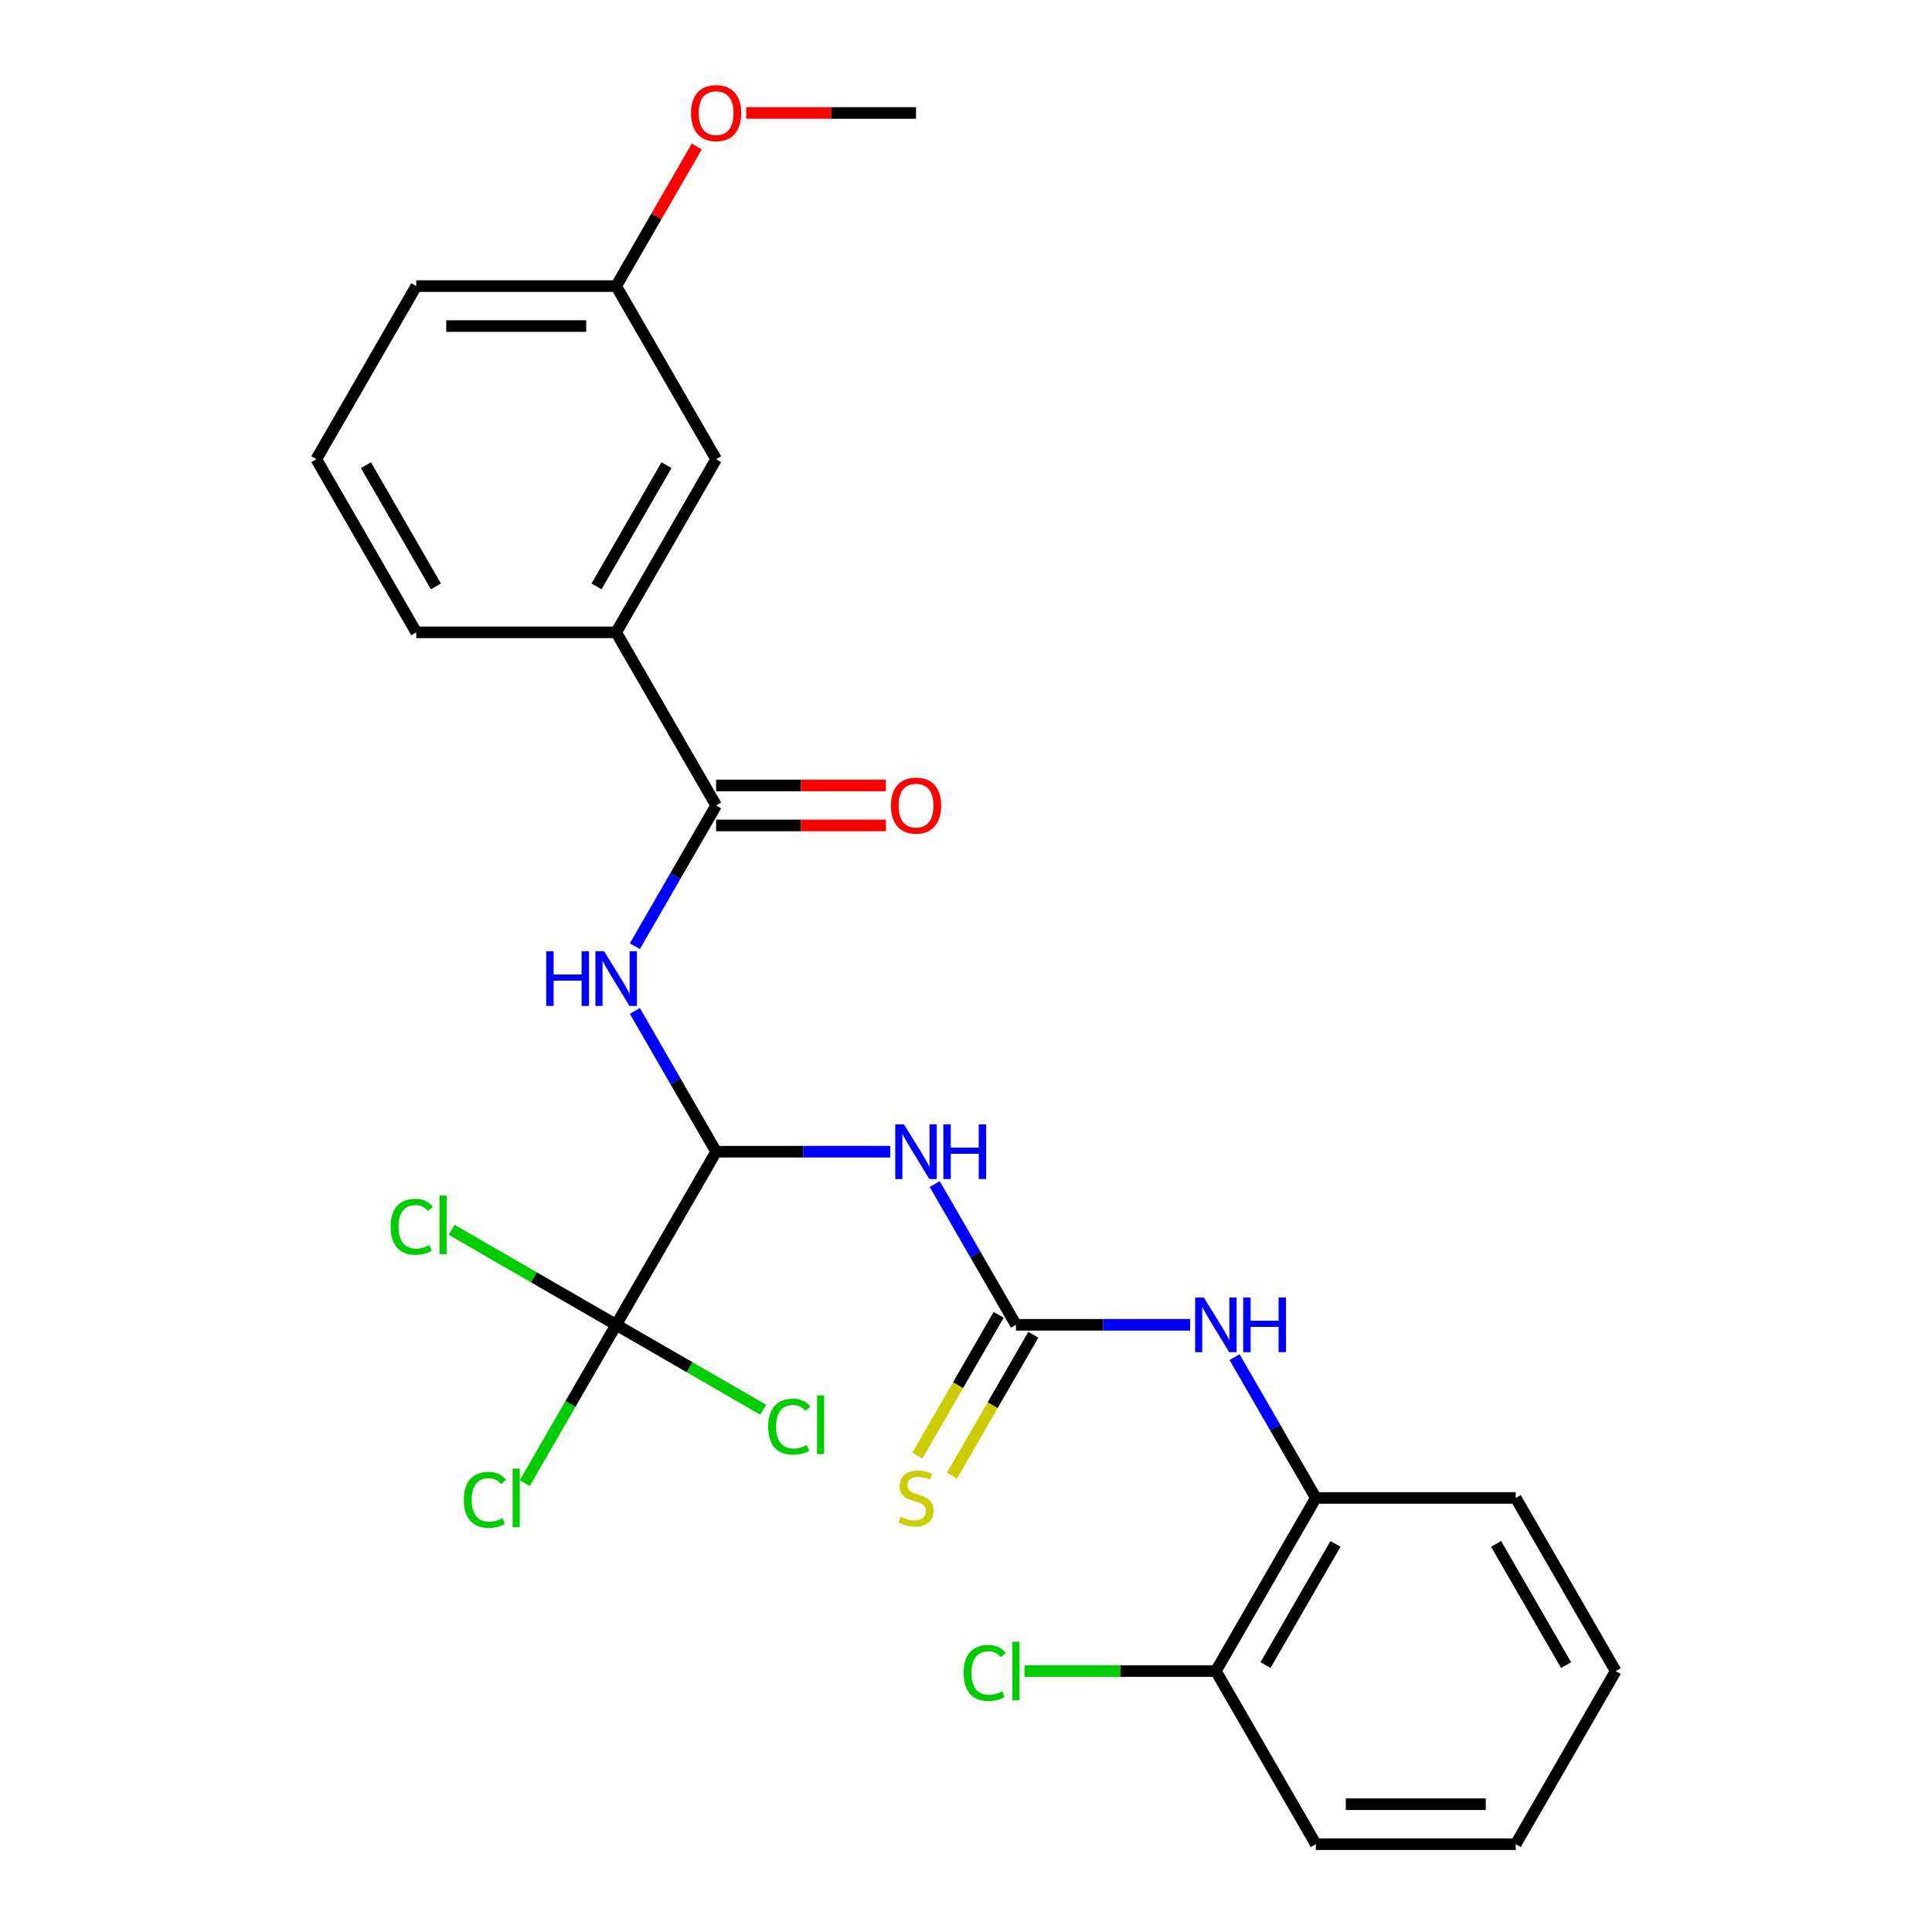 <?xml version='1.0' encoding='iso-8859-1'?>
<svg version='1.1' baseProfile='full'
              xmlns='http://www.w3.org/2000/svg'
                      xmlns:rdkit='http://www.rdkit.org/xml'
                      xmlns:xlink='http://www.w3.org/1999/xlink'
                  xml:space='preserve'
width='1000px' height='1000px' viewBox='0 0 1000 1000'>
<!-- END OF HEADER -->
<rect style='opacity:1.0;fill:#FFFFFF;stroke:none' width='1000' height='1000' x='0' y='0'> </rect>
<path class='bond-0' d='M 370.663,596.115 L 415.734,596.115' style='fill:none;fill-rule:evenodd;stroke:#000000;stroke-width:6px;stroke-linecap:butt;stroke-linejoin:miter;stroke-opacity:1' />
<path class='bond-0' d='M 415.734,596.115 L 460.806,596.115' style='fill:none;fill-rule:evenodd;stroke:#0000FF;stroke-width:6px;stroke-linecap:butt;stroke-linejoin:miter;stroke-opacity:1' />
<path class='bond-2' d='M 370.663,596.115 L 349.63,559.685' style='fill:none;fill-rule:evenodd;stroke:#000000;stroke-width:6px;stroke-linecap:butt;stroke-linejoin:miter;stroke-opacity:1' />
<path class='bond-2' d='M 349.63,559.685 L 328.596,523.255' style='fill:none;fill-rule:evenodd;stroke:#0000FF;stroke-width:6px;stroke-linecap:butt;stroke-linejoin:miter;stroke-opacity:1' />
<path class='bond-3' d='M 370.663,596.115 L 318.928,685.723' style='fill:none;fill-rule:evenodd;stroke:#000000;stroke-width:6px;stroke-linecap:butt;stroke-linejoin:miter;stroke-opacity:1' />
<path class='bond-1' d='M 483.801,612.862 L 504.834,649.292' style='fill:none;fill-rule:evenodd;stroke:#0000FF;stroke-width:6px;stroke-linecap:butt;stroke-linejoin:miter;stroke-opacity:1' />
<path class='bond-1' d='M 504.834,649.292 L 525.867,685.723' style='fill:none;fill-rule:evenodd;stroke:#000000;stroke-width:6px;stroke-linecap:butt;stroke-linejoin:miter;stroke-opacity:1' />
<path class='bond-5' d='M 525.867,685.723 L 570.939,685.723' style='fill:none;fill-rule:evenodd;stroke:#000000;stroke-width:6px;stroke-linecap:butt;stroke-linejoin:miter;stroke-opacity:1' />
<path class='bond-5' d='M 570.939,685.723 L 616.011,685.723' style='fill:none;fill-rule:evenodd;stroke:#0000FF;stroke-width:6px;stroke-linecap:butt;stroke-linejoin:miter;stroke-opacity:1' />
<path class='bond-8' d='M 516.907,680.549 L 495.862,717' style='fill:none;fill-rule:evenodd;stroke:#000000;stroke-width:6px;stroke-linecap:butt;stroke-linejoin:miter;stroke-opacity:1' />
<path class='bond-8' d='M 495.862,717 L 474.817,753.45' style='fill:none;fill-rule:evenodd;stroke:#CCCC00;stroke-width:6px;stroke-linecap:butt;stroke-linejoin:miter;stroke-opacity:1' />
<path class='bond-8' d='M 534.828,690.896 L 513.784,727.347' style='fill:none;fill-rule:evenodd;stroke:#000000;stroke-width:6px;stroke-linecap:butt;stroke-linejoin:miter;stroke-opacity:1' />
<path class='bond-8' d='M 513.784,727.347 L 492.739,763.797' style='fill:none;fill-rule:evenodd;stroke:#CCCC00;stroke-width:6px;stroke-linecap:butt;stroke-linejoin:miter;stroke-opacity:1' />
<path class='bond-4' d='M 328.596,489.761 L 349.63,453.331' style='fill:none;fill-rule:evenodd;stroke:#0000FF;stroke-width:6px;stroke-linecap:butt;stroke-linejoin:miter;stroke-opacity:1' />
<path class='bond-4' d='M 349.63,453.331 L 370.663,416.9' style='fill:none;fill-rule:evenodd;stroke:#000000;stroke-width:6px;stroke-linecap:butt;stroke-linejoin:miter;stroke-opacity:1' />
<path class='bond-12' d='M 318.928,685.723 L 295.274,726.693' style='fill:none;fill-rule:evenodd;stroke:#000000;stroke-width:6px;stroke-linecap:butt;stroke-linejoin:miter;stroke-opacity:1' />
<path class='bond-12' d='M 295.274,726.693 L 271.62,767.663' style='fill:none;fill-rule:evenodd;stroke:#00CC00;stroke-width:6px;stroke-linecap:butt;stroke-linejoin:miter;stroke-opacity:1' />
<path class='bond-13' d='M 318.928,685.723 L 356.978,707.691' style='fill:none;fill-rule:evenodd;stroke:#000000;stroke-width:6px;stroke-linecap:butt;stroke-linejoin:miter;stroke-opacity:1' />
<path class='bond-13' d='M 356.978,707.691 L 395.029,729.66' style='fill:none;fill-rule:evenodd;stroke:#00CC00;stroke-width:6px;stroke-linecap:butt;stroke-linejoin:miter;stroke-opacity:1' />
<path class='bond-14' d='M 318.928,685.723 L 276.337,661.133' style='fill:none;fill-rule:evenodd;stroke:#000000;stroke-width:6px;stroke-linecap:butt;stroke-linejoin:miter;stroke-opacity:1' />
<path class='bond-14' d='M 276.337,661.133 L 233.747,636.544' style='fill:none;fill-rule:evenodd;stroke:#00CC00;stroke-width:6px;stroke-linecap:butt;stroke-linejoin:miter;stroke-opacity:1' />
<path class='bond-6' d='M 370.663,416.9 L 318.928,327.293' style='fill:none;fill-rule:evenodd;stroke:#000000;stroke-width:6px;stroke-linecap:butt;stroke-linejoin:miter;stroke-opacity:1' />
<path class='bond-9' d='M 370.663,427.247 L 414.604,427.247' style='fill:none;fill-rule:evenodd;stroke:#000000;stroke-width:6px;stroke-linecap:butt;stroke-linejoin:miter;stroke-opacity:1' />
<path class='bond-9' d='M 414.604,427.247 L 458.546,427.247' style='fill:none;fill-rule:evenodd;stroke:#FF0000;stroke-width:6px;stroke-linecap:butt;stroke-linejoin:miter;stroke-opacity:1' />
<path class='bond-9' d='M 370.663,406.553 L 414.604,406.553' style='fill:none;fill-rule:evenodd;stroke:#000000;stroke-width:6px;stroke-linecap:butt;stroke-linejoin:miter;stroke-opacity:1' />
<path class='bond-9' d='M 414.604,406.553 L 458.546,406.553' style='fill:none;fill-rule:evenodd;stroke:#FF0000;stroke-width:6px;stroke-linecap:butt;stroke-linejoin:miter;stroke-opacity:1' />
<path class='bond-7' d='M 639.006,702.47 L 660.039,738.9' style='fill:none;fill-rule:evenodd;stroke:#0000FF;stroke-width:6px;stroke-linecap:butt;stroke-linejoin:miter;stroke-opacity:1' />
<path class='bond-7' d='M 660.039,738.9 L 681.072,775.33' style='fill:none;fill-rule:evenodd;stroke:#000000;stroke-width:6px;stroke-linecap:butt;stroke-linejoin:miter;stroke-opacity:1' />
<path class='bond-10' d='M 318.928,327.293 L 370.663,237.685' style='fill:none;fill-rule:evenodd;stroke:#000000;stroke-width:6px;stroke-linecap:butt;stroke-linejoin:miter;stroke-opacity:1' />
<path class='bond-10' d='M 308.766,303.505 L 344.981,240.779' style='fill:none;fill-rule:evenodd;stroke:#000000;stroke-width:6px;stroke-linecap:butt;stroke-linejoin:miter;stroke-opacity:1' />
<path class='bond-18' d='M 318.928,327.293 L 215.458,327.293' style='fill:none;fill-rule:evenodd;stroke:#000000;stroke-width:6px;stroke-linecap:butt;stroke-linejoin:miter;stroke-opacity:1' />
<path class='bond-11' d='M 681.072,775.33 L 629.337,864.938' style='fill:none;fill-rule:evenodd;stroke:#000000;stroke-width:6px;stroke-linecap:butt;stroke-linejoin:miter;stroke-opacity:1' />
<path class='bond-11' d='M 691.234,799.119 L 655.019,861.844' style='fill:none;fill-rule:evenodd;stroke:#000000;stroke-width:6px;stroke-linecap:butt;stroke-linejoin:miter;stroke-opacity:1' />
<path class='bond-20' d='M 681.072,775.33 L 784.542,775.33' style='fill:none;fill-rule:evenodd;stroke:#000000;stroke-width:6px;stroke-linecap:butt;stroke-linejoin:miter;stroke-opacity:1' />
<path class='bond-15' d='M 370.663,237.685 L 318.928,148.078' style='fill:none;fill-rule:evenodd;stroke:#000000;stroke-width:6px;stroke-linecap:butt;stroke-linejoin:miter;stroke-opacity:1' />
<path class='bond-16' d='M 629.337,864.938 L 579.816,864.938' style='fill:none;fill-rule:evenodd;stroke:#000000;stroke-width:6px;stroke-linecap:butt;stroke-linejoin:miter;stroke-opacity:1' />
<path class='bond-16' d='M 579.816,864.938 L 530.294,864.938' style='fill:none;fill-rule:evenodd;stroke:#00CC00;stroke-width:6px;stroke-linecap:butt;stroke-linejoin:miter;stroke-opacity:1' />
<path class='bond-21' d='M 629.337,864.938 L 681.072,954.545' style='fill:none;fill-rule:evenodd;stroke:#000000;stroke-width:6px;stroke-linecap:butt;stroke-linejoin:miter;stroke-opacity:1' />
<path class='bond-17' d='M 318.928,148.078 L 339.788,111.947' style='fill:none;fill-rule:evenodd;stroke:#000000;stroke-width:6px;stroke-linecap:butt;stroke-linejoin:miter;stroke-opacity:1' />
<path class='bond-17' d='M 339.788,111.947 L 360.648,75.817' style='fill:none;fill-rule:evenodd;stroke:#FF0000;stroke-width:6px;stroke-linecap:butt;stroke-linejoin:miter;stroke-opacity:1' />
<path class='bond-26' d='M 318.928,148.078 L 215.458,148.078' style='fill:none;fill-rule:evenodd;stroke:#000000;stroke-width:6px;stroke-linecap:butt;stroke-linejoin:miter;stroke-opacity:1' />
<path class='bond-26' d='M 303.407,168.772 L 230.978,168.772' style='fill:none;fill-rule:evenodd;stroke:#000000;stroke-width:6px;stroke-linecap:butt;stroke-linejoin:miter;stroke-opacity:1' />
<path class='bond-23' d='M 386.249,58.47 L 430.191,58.47' style='fill:none;fill-rule:evenodd;stroke:#FF0000;stroke-width:6px;stroke-linecap:butt;stroke-linejoin:miter;stroke-opacity:1' />
<path class='bond-23' d='M 430.191,58.47 L 474.133,58.47' style='fill:none;fill-rule:evenodd;stroke:#000000;stroke-width:6px;stroke-linecap:butt;stroke-linejoin:miter;stroke-opacity:1' />
<path class='bond-19' d='M 215.458,327.293 L 163.723,237.685' style='fill:none;fill-rule:evenodd;stroke:#000000;stroke-width:6px;stroke-linecap:butt;stroke-linejoin:miter;stroke-opacity:1' />
<path class='bond-19' d='M 225.619,303.505 L 189.405,240.779' style='fill:none;fill-rule:evenodd;stroke:#000000;stroke-width:6px;stroke-linecap:butt;stroke-linejoin:miter;stroke-opacity:1' />
<path class='bond-22' d='M 163.723,237.685 L 215.458,148.078' style='fill:none;fill-rule:evenodd;stroke:#000000;stroke-width:6px;stroke-linecap:butt;stroke-linejoin:miter;stroke-opacity:1' />
<path class='bond-24' d='M 784.542,775.33 L 836.277,864.938' style='fill:none;fill-rule:evenodd;stroke:#000000;stroke-width:6px;stroke-linecap:butt;stroke-linejoin:miter;stroke-opacity:1' />
<path class='bond-24' d='M 774.381,799.119 L 810.595,861.844' style='fill:none;fill-rule:evenodd;stroke:#000000;stroke-width:6px;stroke-linecap:butt;stroke-linejoin:miter;stroke-opacity:1' />
<path class='bond-27' d='M 681.072,954.545 L 784.542,954.545' style='fill:none;fill-rule:evenodd;stroke:#000000;stroke-width:6px;stroke-linecap:butt;stroke-linejoin:miter;stroke-opacity:1' />
<path class='bond-27' d='M 696.593,933.851 L 769.022,933.851' style='fill:none;fill-rule:evenodd;stroke:#000000;stroke-width:6px;stroke-linecap:butt;stroke-linejoin:miter;stroke-opacity:1' />
<path class='bond-25' d='M 836.277,864.938 L 784.542,954.545' style='fill:none;fill-rule:evenodd;stroke:#000000;stroke-width:6px;stroke-linecap:butt;stroke-linejoin:miter;stroke-opacity:1' />
<path  class='atom-1' d='M 467.873 581.955
L 477.153 596.955
Q 478.073 598.435, 479.553 601.115
Q 481.033 603.795, 481.113 603.955
L 481.113 581.955
L 484.873 581.955
L 484.873 610.275
L 480.993 610.275
L 471.033 593.875
Q 469.873 591.955, 468.633 589.755
Q 467.433 587.555, 467.073 586.875
L 467.073 610.275
L 463.393 610.275
L 463.393 581.955
L 467.873 581.955
' fill='#0000FF'/>
<path  class='atom-1' d='M 488.273 581.955
L 492.113 581.955
L 492.113 593.995
L 506.593 593.995
L 506.593 581.955
L 510.433 581.955
L 510.433 610.275
L 506.593 610.275
L 506.593 597.195
L 492.113 597.195
L 492.113 610.275
L 488.273 610.275
L 488.273 581.955
' fill='#0000FF'/>
<path  class='atom-3' d='M 282.708 492.348
L 286.548 492.348
L 286.548 504.388
L 301.028 504.388
L 301.028 492.348
L 304.868 492.348
L 304.868 520.668
L 301.028 520.668
L 301.028 507.588
L 286.548 507.588
L 286.548 520.668
L 282.708 520.668
L 282.708 492.348
' fill='#0000FF'/>
<path  class='atom-3' d='M 312.668 492.348
L 321.948 507.348
Q 322.868 508.828, 324.348 511.508
Q 325.828 514.188, 325.908 514.348
L 325.908 492.348
L 329.668 492.348
L 329.668 520.668
L 325.788 520.668
L 315.828 504.268
Q 314.668 502.348, 313.428 500.148
Q 312.228 497.948, 311.868 497.268
L 311.868 520.668
L 308.188 520.668
L 308.188 492.348
L 312.668 492.348
' fill='#0000FF'/>
<path  class='atom-6' d='M 623.077 671.563
L 632.357 686.563
Q 633.277 688.043, 634.757 690.723
Q 636.237 693.403, 636.317 693.563
L 636.317 671.563
L 640.077 671.563
L 640.077 699.883
L 636.197 699.883
L 626.237 683.483
Q 625.077 681.563, 623.837 679.363
Q 622.637 677.163, 622.277 676.483
L 622.277 699.883
L 618.597 699.883
L 618.597 671.563
L 623.077 671.563
' fill='#0000FF'/>
<path  class='atom-6' d='M 643.477 671.563
L 647.317 671.563
L 647.317 683.603
L 661.797 683.603
L 661.797 671.563
L 665.637 671.563
L 665.637 699.883
L 661.797 699.883
L 661.797 686.803
L 647.317 686.803
L 647.317 699.883
L 643.477 699.883
L 643.477 671.563
' fill='#0000FF'/>
<path  class='atom-9' d='M 466.133 785.05
Q 466.453 785.17, 467.773 785.73
Q 469.093 786.29, 470.533 786.65
Q 472.013 786.97, 473.453 786.97
Q 476.133 786.97, 477.693 785.69
Q 479.253 784.37, 479.253 782.09
Q 479.253 780.53, 478.453 779.57
Q 477.693 778.61, 476.493 778.09
Q 475.293 777.57, 473.293 776.97
Q 470.773 776.21, 469.253 775.49
Q 467.773 774.77, 466.693 773.25
Q 465.653 771.73, 465.653 769.17
Q 465.653 765.61, 468.053 763.41
Q 470.493 761.21, 475.293 761.21
Q 478.573 761.21, 482.293 762.77
L 481.373 765.85
Q 477.973 764.45, 475.413 764.45
Q 472.653 764.45, 471.133 765.61
Q 469.613 766.73, 469.653 768.69
Q 469.653 770.21, 470.413 771.13
Q 471.213 772.05, 472.333 772.57
Q 473.493 773.09, 475.413 773.69
Q 477.973 774.49, 479.493 775.29
Q 481.013 776.09, 482.093 777.73
Q 483.213 779.33, 483.213 782.09
Q 483.213 786.01, 480.573 788.13
Q 477.973 790.21, 473.613 790.21
Q 471.093 790.21, 469.173 789.65
Q 467.293 789.13, 465.053 788.21
L 466.133 785.05
' fill='#CCCC00'/>
<path  class='atom-10' d='M 461.133 416.98
Q 461.133 410.18, 464.493 406.38
Q 467.853 402.58, 474.133 402.58
Q 480.413 402.58, 483.773 406.38
Q 487.133 410.18, 487.133 416.98
Q 487.133 423.86, 483.733 427.78
Q 480.333 431.66, 474.133 431.66
Q 467.893 431.66, 464.493 427.78
Q 461.133 423.9, 461.133 416.98
M 474.133 428.46
Q 478.453 428.46, 480.773 425.58
Q 483.133 422.66, 483.133 416.98
Q 483.133 411.42, 480.773 408.62
Q 478.453 405.78, 474.133 405.78
Q 469.813 405.78, 467.453 408.58
Q 465.133 411.38, 465.133 416.98
Q 465.133 422.7, 467.453 425.58
Q 469.813 428.46, 474.133 428.46
' fill='#FF0000'/>
<path  class='atom-13' d='M 240.073 776.31
Q 240.073 769.27, 243.353 765.59
Q 246.673 761.87, 252.953 761.87
Q 258.793 761.87, 261.913 765.99
L 259.273 768.15
Q 256.993 765.15, 252.953 765.15
Q 248.673 765.15, 246.393 768.03
Q 244.153 770.87, 244.153 776.31
Q 244.153 781.91, 246.473 784.79
Q 248.833 787.67, 253.393 787.67
Q 256.513 787.67, 260.153 785.79
L 261.273 788.79
Q 259.793 789.75, 257.553 790.31
Q 255.313 790.87, 252.833 790.87
Q 246.673 790.87, 243.353 787.11
Q 240.073 783.35, 240.073 776.31
' fill='#00CC00'/>
<path  class='atom-13' d='M 265.353 760.15
L 269.033 760.15
L 269.033 790.51
L 265.353 790.51
L 265.353 760.15
' fill='#00CC00'/>
<path  class='atom-14' d='M 397.615 738.438
Q 397.615 731.398, 400.895 727.718
Q 404.215 723.998, 410.495 723.998
Q 416.335 723.998, 419.455 728.118
L 416.815 730.278
Q 414.535 727.278, 410.495 727.278
Q 406.215 727.278, 403.935 730.158
Q 401.695 732.998, 401.695 738.438
Q 401.695 744.038, 404.015 746.918
Q 406.375 749.798, 410.935 749.798
Q 414.055 749.798, 417.695 747.918
L 418.815 750.918
Q 417.335 751.878, 415.095 752.438
Q 412.855 752.998, 410.375 752.998
Q 404.215 752.998, 400.895 749.238
Q 397.615 745.478, 397.615 738.438
' fill='#00CC00'/>
<path  class='atom-14' d='M 422.895 722.278
L 426.575 722.278
L 426.575 752.638
L 422.895 752.638
L 422.895 722.278
' fill='#00CC00'/>
<path  class='atom-15' d='M 202.2 634.968
Q 202.2 627.928, 205.48 624.248
Q 208.8 620.528, 215.08 620.528
Q 220.92 620.528, 224.04 624.648
L 221.4 626.808
Q 219.12 623.808, 215.08 623.808
Q 210.8 623.808, 208.52 626.688
Q 206.28 629.528, 206.28 634.968
Q 206.28 640.568, 208.6 643.448
Q 210.96 646.328, 215.52 646.328
Q 218.64 646.328, 222.28 644.448
L 223.4 647.448
Q 221.92 648.408, 219.68 648.968
Q 217.44 649.528, 214.96 649.528
Q 208.8 649.528, 205.48 645.768
Q 202.2 642.008, 202.2 634.968
' fill='#00CC00'/>
<path  class='atom-15' d='M 227.48 618.808
L 231.16 618.808
L 231.16 649.168
L 227.48 649.168
L 227.48 618.808
' fill='#00CC00'/>
<path  class='atom-17' d='M 498.747 865.918
Q 498.747 858.878, 502.027 855.198
Q 505.347 851.478, 511.627 851.478
Q 517.467 851.478, 520.587 855.598
L 517.947 857.758
Q 515.667 854.758, 511.627 854.758
Q 507.347 854.758, 505.067 857.638
Q 502.827 860.478, 502.827 865.918
Q 502.827 871.518, 505.147 874.398
Q 507.507 877.278, 512.067 877.278
Q 515.187 877.278, 518.827 875.398
L 519.947 878.398
Q 518.467 879.358, 516.227 879.918
Q 513.987 880.478, 511.507 880.478
Q 505.347 880.478, 502.027 876.718
Q 498.747 872.958, 498.747 865.918
' fill='#00CC00'/>
<path  class='atom-17' d='M 524.027 849.758
L 527.707 849.758
L 527.707 880.118
L 524.027 880.118
L 524.027 849.758
' fill='#00CC00'/>
<path  class='atom-18' d='M 357.663 58.55
Q 357.663 51.75, 361.023 47.95
Q 364.383 44.15, 370.663 44.15
Q 376.943 44.15, 380.303 47.95
Q 383.663 51.75, 383.663 58.55
Q 383.663 65.43, 380.263 69.35
Q 376.863 73.23, 370.663 73.23
Q 364.423 73.23, 361.023 69.35
Q 357.663 65.47, 357.663 58.55
M 370.663 70.03
Q 374.983 70.03, 377.303 67.15
Q 379.663 64.23, 379.663 58.55
Q 379.663 52.99, 377.303 50.19
Q 374.983 47.35, 370.663 47.35
Q 366.343 47.35, 363.983 50.15
Q 361.663 52.95, 361.663 58.55
Q 361.663 64.27, 363.983 67.15
Q 366.343 70.03, 370.663 70.03
' fill='#FF0000'/>
</svg>
